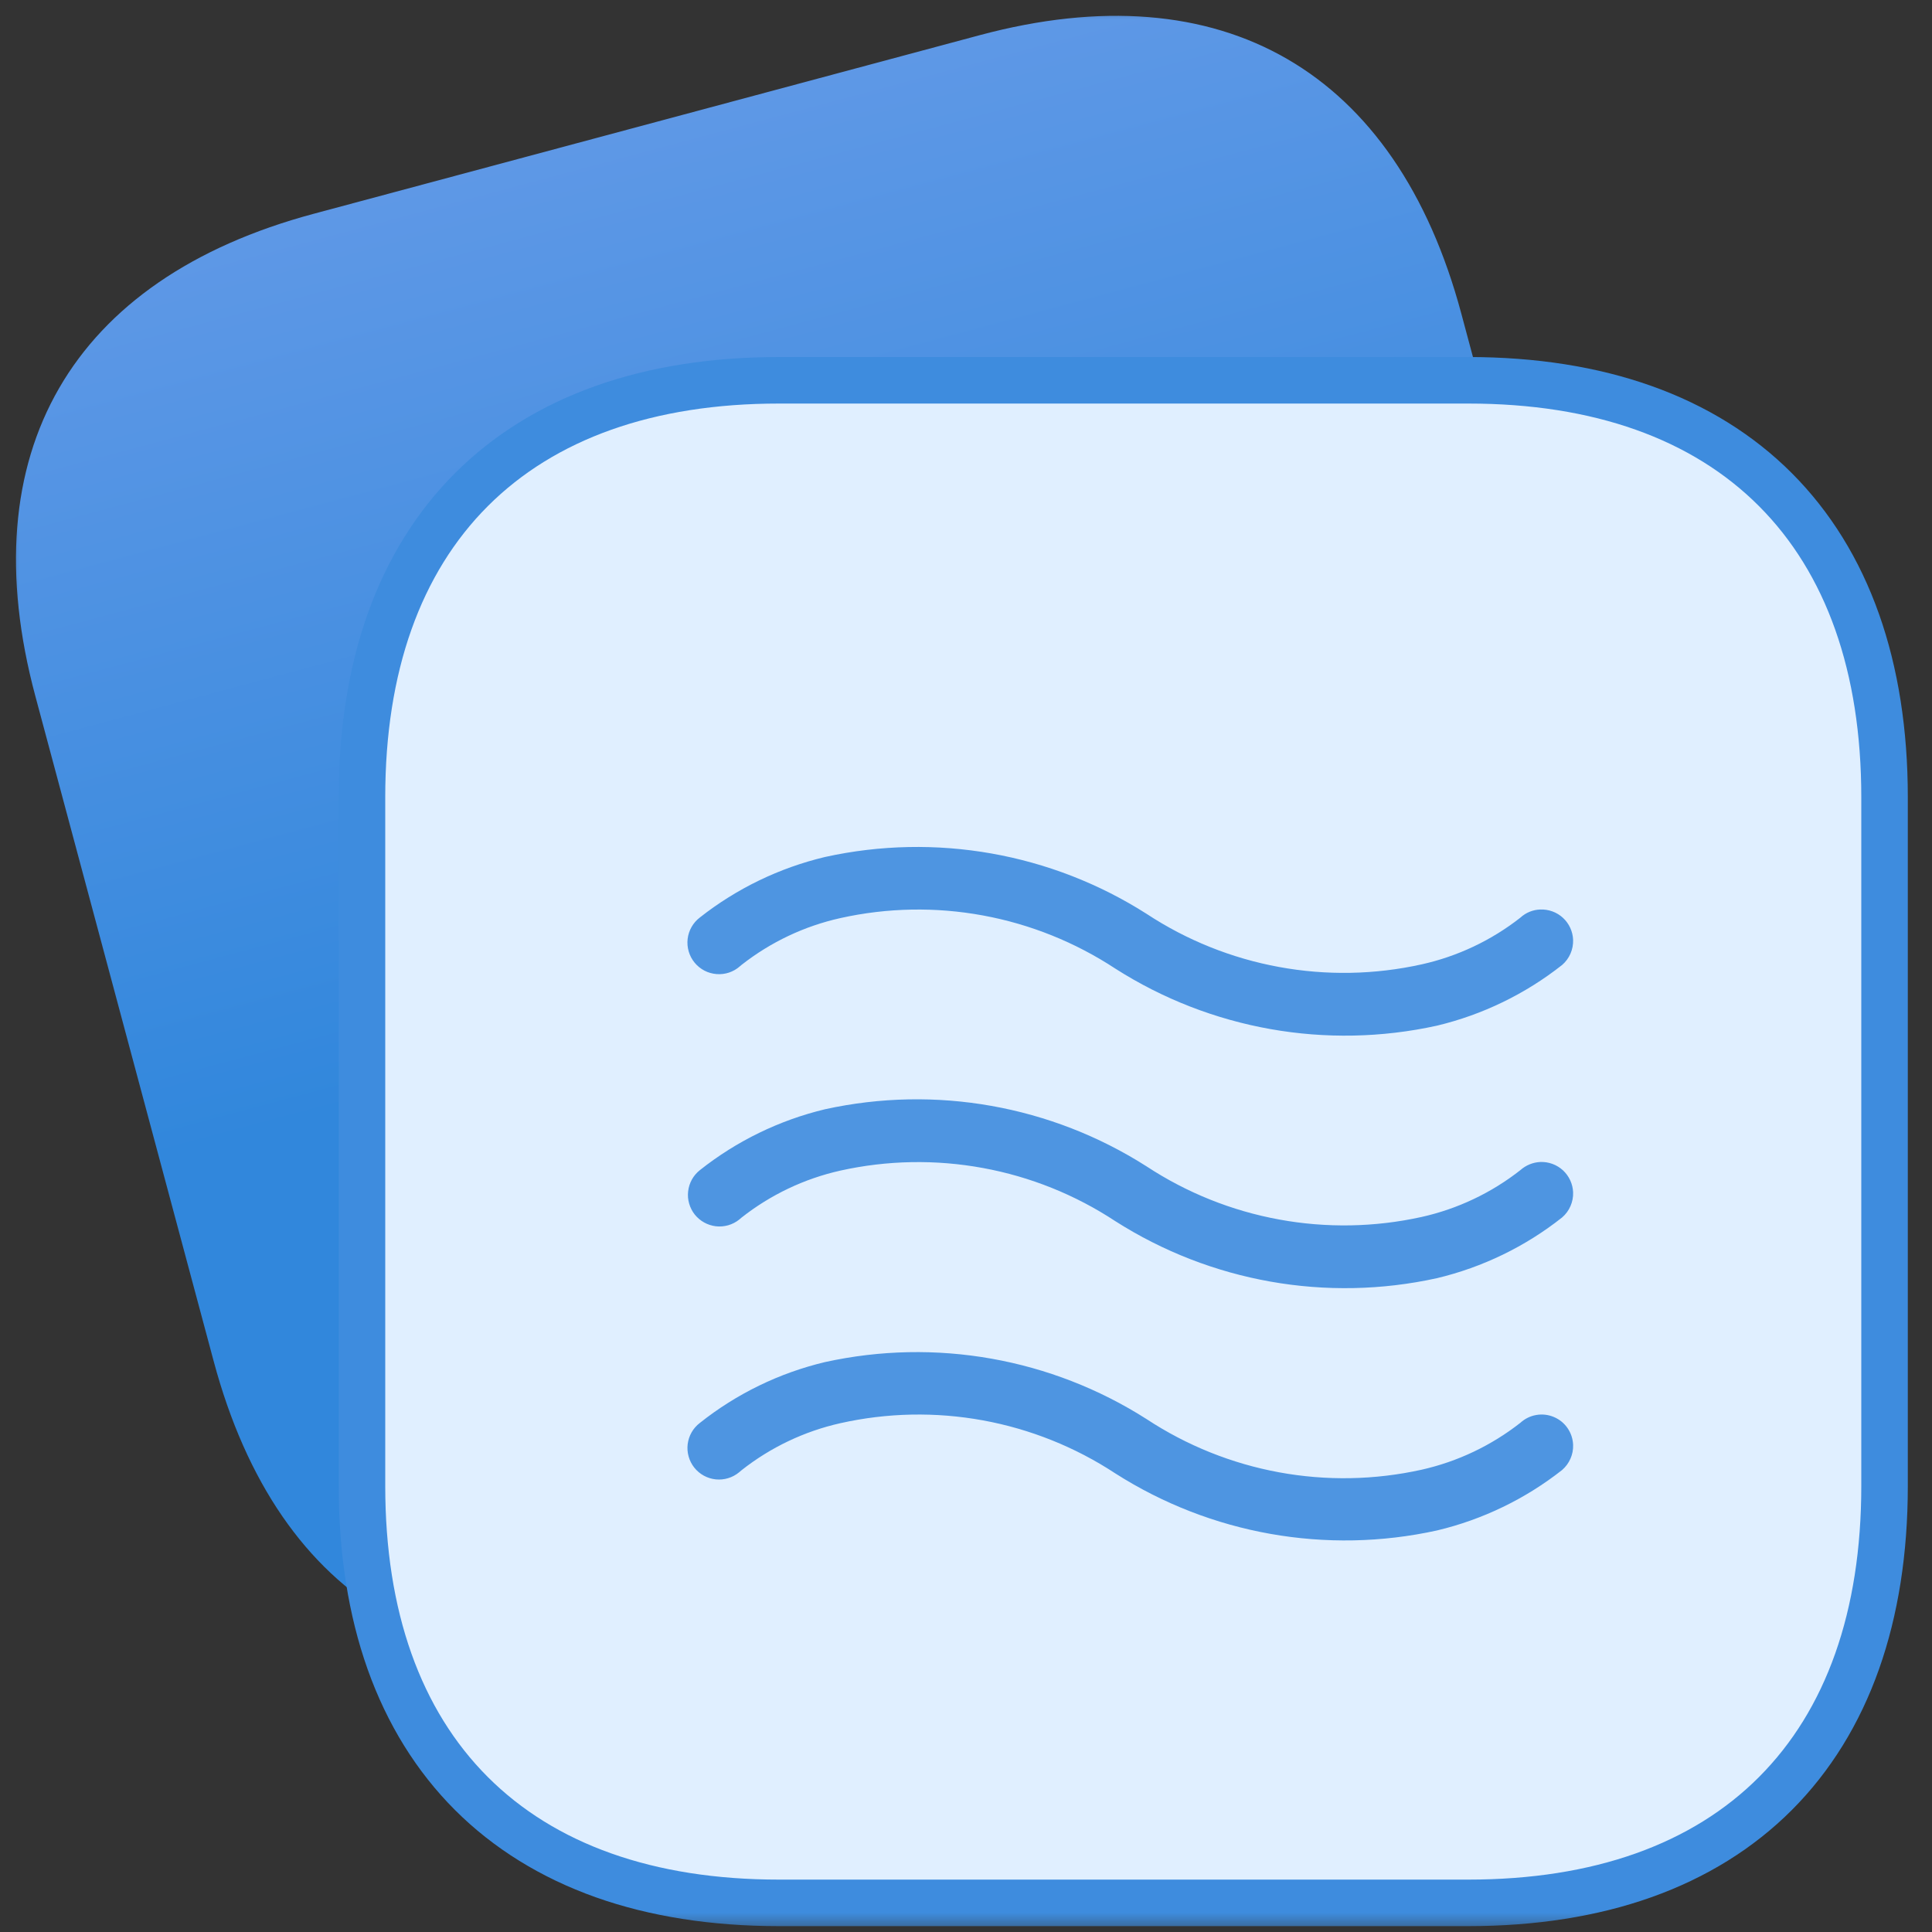 <svg width="50" height="50" viewBox="0 0 50 50" fill="none" xmlns="http://www.w3.org/2000/svg">
<rect x="0" y="0" width="50" height="50" fill="#333333" stroke="none"/>
<g clip-path="url(#clip0_6220_12485)">
<mask id="mask0_6220_12485" style="mask-type:luminance" maskUnits="userSpaceOnUse" x="0" y="0" width="50" height="50">
<path d="M50 0H0V50H50V0Z" fill="white"/>
</mask>
<g mask="url(#mask0_6220_12485)">
<path d="M25.356 0.91L8.117 5.533C1.835 7.217 -0.77 11.73 0.914 18.012L5.531 35.231C7.215 41.512 11.729 44.118 18.01 42.434L35.25 37.812C41.53 36.128 44.12 31.619 42.436 25.337L37.819 8.117C36.135 1.835 31.638 -0.774 25.356 0.91Z" fill="url(#paint0_linear_6220_12485)"/>
<path d="M38.001 49.247H20.157C16.756 49.247 14.078 48.294 12.2 46.415C10.321 44.537 9.369 41.859 9.369 38.458V20.631C9.369 17.23 10.321 14.553 12.2 12.674C14.078 10.795 16.756 9.843 20.157 9.843H38.001C41.401 9.843 44.076 10.795 45.95 12.675C47.823 14.552 48.773 17.229 48.773 20.631V38.458C48.773 41.861 47.823 44.538 45.95 46.415C44.076 48.294 41.401 49.247 38.001 49.247Z" fill="#E0EFFF"/>
<path d="M20.156 10.444C13.654 10.444 9.97 14.128 9.97 20.631V38.458C9.97 44.96 13.654 48.644 20.156 48.644H38C44.502 48.644 48.17 44.96 48.17 38.458V20.631C48.17 14.128 44.502 10.444 38 10.444H20.156ZM20.156 9.24H38C39.748 9.24 41.341 9.491 42.735 9.987C44.158 10.492 45.383 11.253 46.376 12.249C47.368 13.244 48.127 14.47 48.63 15.895C49.124 17.29 49.374 18.884 49.374 20.631V38.458C49.374 40.205 49.124 41.798 48.63 43.194C48.127 44.618 47.368 45.845 46.376 46.84C45.383 47.835 44.158 48.596 42.735 49.101C41.341 49.597 39.748 49.848 38 49.848H20.156C18.409 49.848 16.815 49.597 15.419 49.102C13.995 48.596 12.768 47.836 11.773 46.841C10.778 45.846 10.018 44.619 9.512 43.195C9.017 41.799 8.766 40.205 8.766 38.458V20.631C8.766 18.884 9.017 17.29 9.512 15.893C10.018 14.469 10.778 13.243 11.773 12.248C12.768 11.253 13.995 10.492 15.419 9.987C16.815 9.491 18.409 9.24 20.156 9.24Z" fill="#3E8CDE"/>
<path opacity="0.9" fill-rule="evenodd" clip-rule="evenodd" d="M40.712 24.322C40.703 24.105 40.609 23.901 40.45 23.754C40.291 23.607 40.08 23.53 39.863 23.538C39.672 23.544 39.489 23.618 39.348 23.748C38.597 24.337 37.723 24.751 36.791 24.958C35.577 25.227 34.323 25.25 33.1 25.025C31.878 24.801 30.713 24.334 29.675 23.651C27.205 22.077 24.211 21.548 21.35 22.179C20.171 22.46 19.066 22.994 18.113 23.744C18.025 23.811 17.952 23.894 17.898 23.989C17.843 24.085 17.809 24.19 17.796 24.299C17.783 24.409 17.793 24.519 17.824 24.625C17.855 24.73 17.906 24.828 17.976 24.913C18.046 24.998 18.132 25.068 18.229 25.119C18.327 25.17 18.433 25.2 18.543 25.209C18.652 25.218 18.762 25.205 18.867 25.17C18.971 25.135 19.067 25.08 19.149 25.007L19.193 24.97C19.944 24.381 20.817 23.967 21.749 23.76C22.962 23.49 24.217 23.467 25.439 23.692C26.662 23.917 27.826 24.385 28.865 25.068C31.334 26.643 34.328 27.174 37.189 26.544C38.37 26.261 39.475 25.725 40.428 24.973C40.521 24.893 40.595 24.792 40.644 24.68C40.693 24.567 40.716 24.445 40.712 24.322ZM40.712 30.856C40.703 30.64 40.609 30.436 40.45 30.288C40.291 30.142 40.08 30.064 39.863 30.072C39.673 30.081 39.491 30.155 39.348 30.282C38.597 30.872 37.723 31.287 36.791 31.495C35.577 31.763 34.322 31.785 33.1 31.56C31.878 31.336 30.714 30.869 29.675 30.187C27.205 28.611 24.211 28.079 21.349 28.708C20.169 28.991 19.064 29.529 18.113 30.283C18.029 30.35 17.958 30.432 17.906 30.526C17.854 30.62 17.821 30.723 17.809 30.83C17.796 30.936 17.805 31.045 17.835 31.148C17.864 31.251 17.914 31.348 17.98 31.432C18.047 31.516 18.13 31.586 18.224 31.638C18.317 31.69 18.421 31.723 18.527 31.736C18.634 31.748 18.742 31.739 18.845 31.71C18.948 31.68 19.045 31.631 19.129 31.564L19.194 31.509C19.944 30.919 20.817 30.504 21.749 30.295C22.962 30.026 24.217 30.003 25.439 30.228C26.662 30.452 27.826 30.92 28.865 31.604C31.335 33.178 34.328 33.709 37.189 33.079C38.37 32.797 39.476 32.261 40.428 31.507C40.521 31.427 40.595 31.327 40.644 31.214C40.693 31.101 40.717 30.979 40.712 30.856ZM40.712 37.392C40.706 37.236 40.656 37.086 40.567 36.958C40.479 36.83 40.356 36.731 40.212 36.671C40.069 36.611 39.911 36.593 39.758 36.62C39.605 36.646 39.463 36.716 39.348 36.821C38.596 37.411 37.723 37.826 36.791 38.036C35.577 38.305 34.322 38.328 33.1 38.103C31.878 37.878 30.713 37.41 29.675 36.727C27.205 35.152 24.21 34.621 21.349 35.251C20.168 35.532 19.062 36.07 18.111 36.826C18.025 36.892 17.953 36.974 17.899 37.068C17.845 37.162 17.811 37.266 17.797 37.374C17.784 37.482 17.792 37.591 17.822 37.695C17.851 37.8 17.901 37.897 17.968 37.982C18.036 38.067 18.12 38.138 18.215 38.19C18.31 38.242 18.415 38.275 18.523 38.286C18.631 38.297 18.74 38.287 18.844 38.255C18.948 38.224 19.044 38.172 19.128 38.103L19.193 38.048C19.943 37.457 20.817 37.041 21.749 36.832C22.962 36.56 24.216 36.536 25.439 36.759C26.661 36.983 27.826 37.449 28.865 38.132C31.335 39.707 34.329 40.238 37.19 39.608C38.37 39.327 39.475 38.793 40.428 38.043C40.521 37.962 40.595 37.862 40.644 37.749C40.693 37.637 40.717 37.514 40.712 37.392Z" fill="#3E8CDE"/>
</g>
</g>
<defs>
<linearGradient id="paint0_linear_6220_12485" x1="16.736" y1="3.225" x2="22.587" y2="25.064" gradientUnits="userSpaceOnUse">
<stop stop-color="#5E98E6"/>
<stop offset="1" stop-color="#3187DC"/>
</linearGradient>
<clipPath id="clip0_6220_12485">
<rect width="50" height="50" fill="white"/>
</clipPath>
</defs>
</svg>

